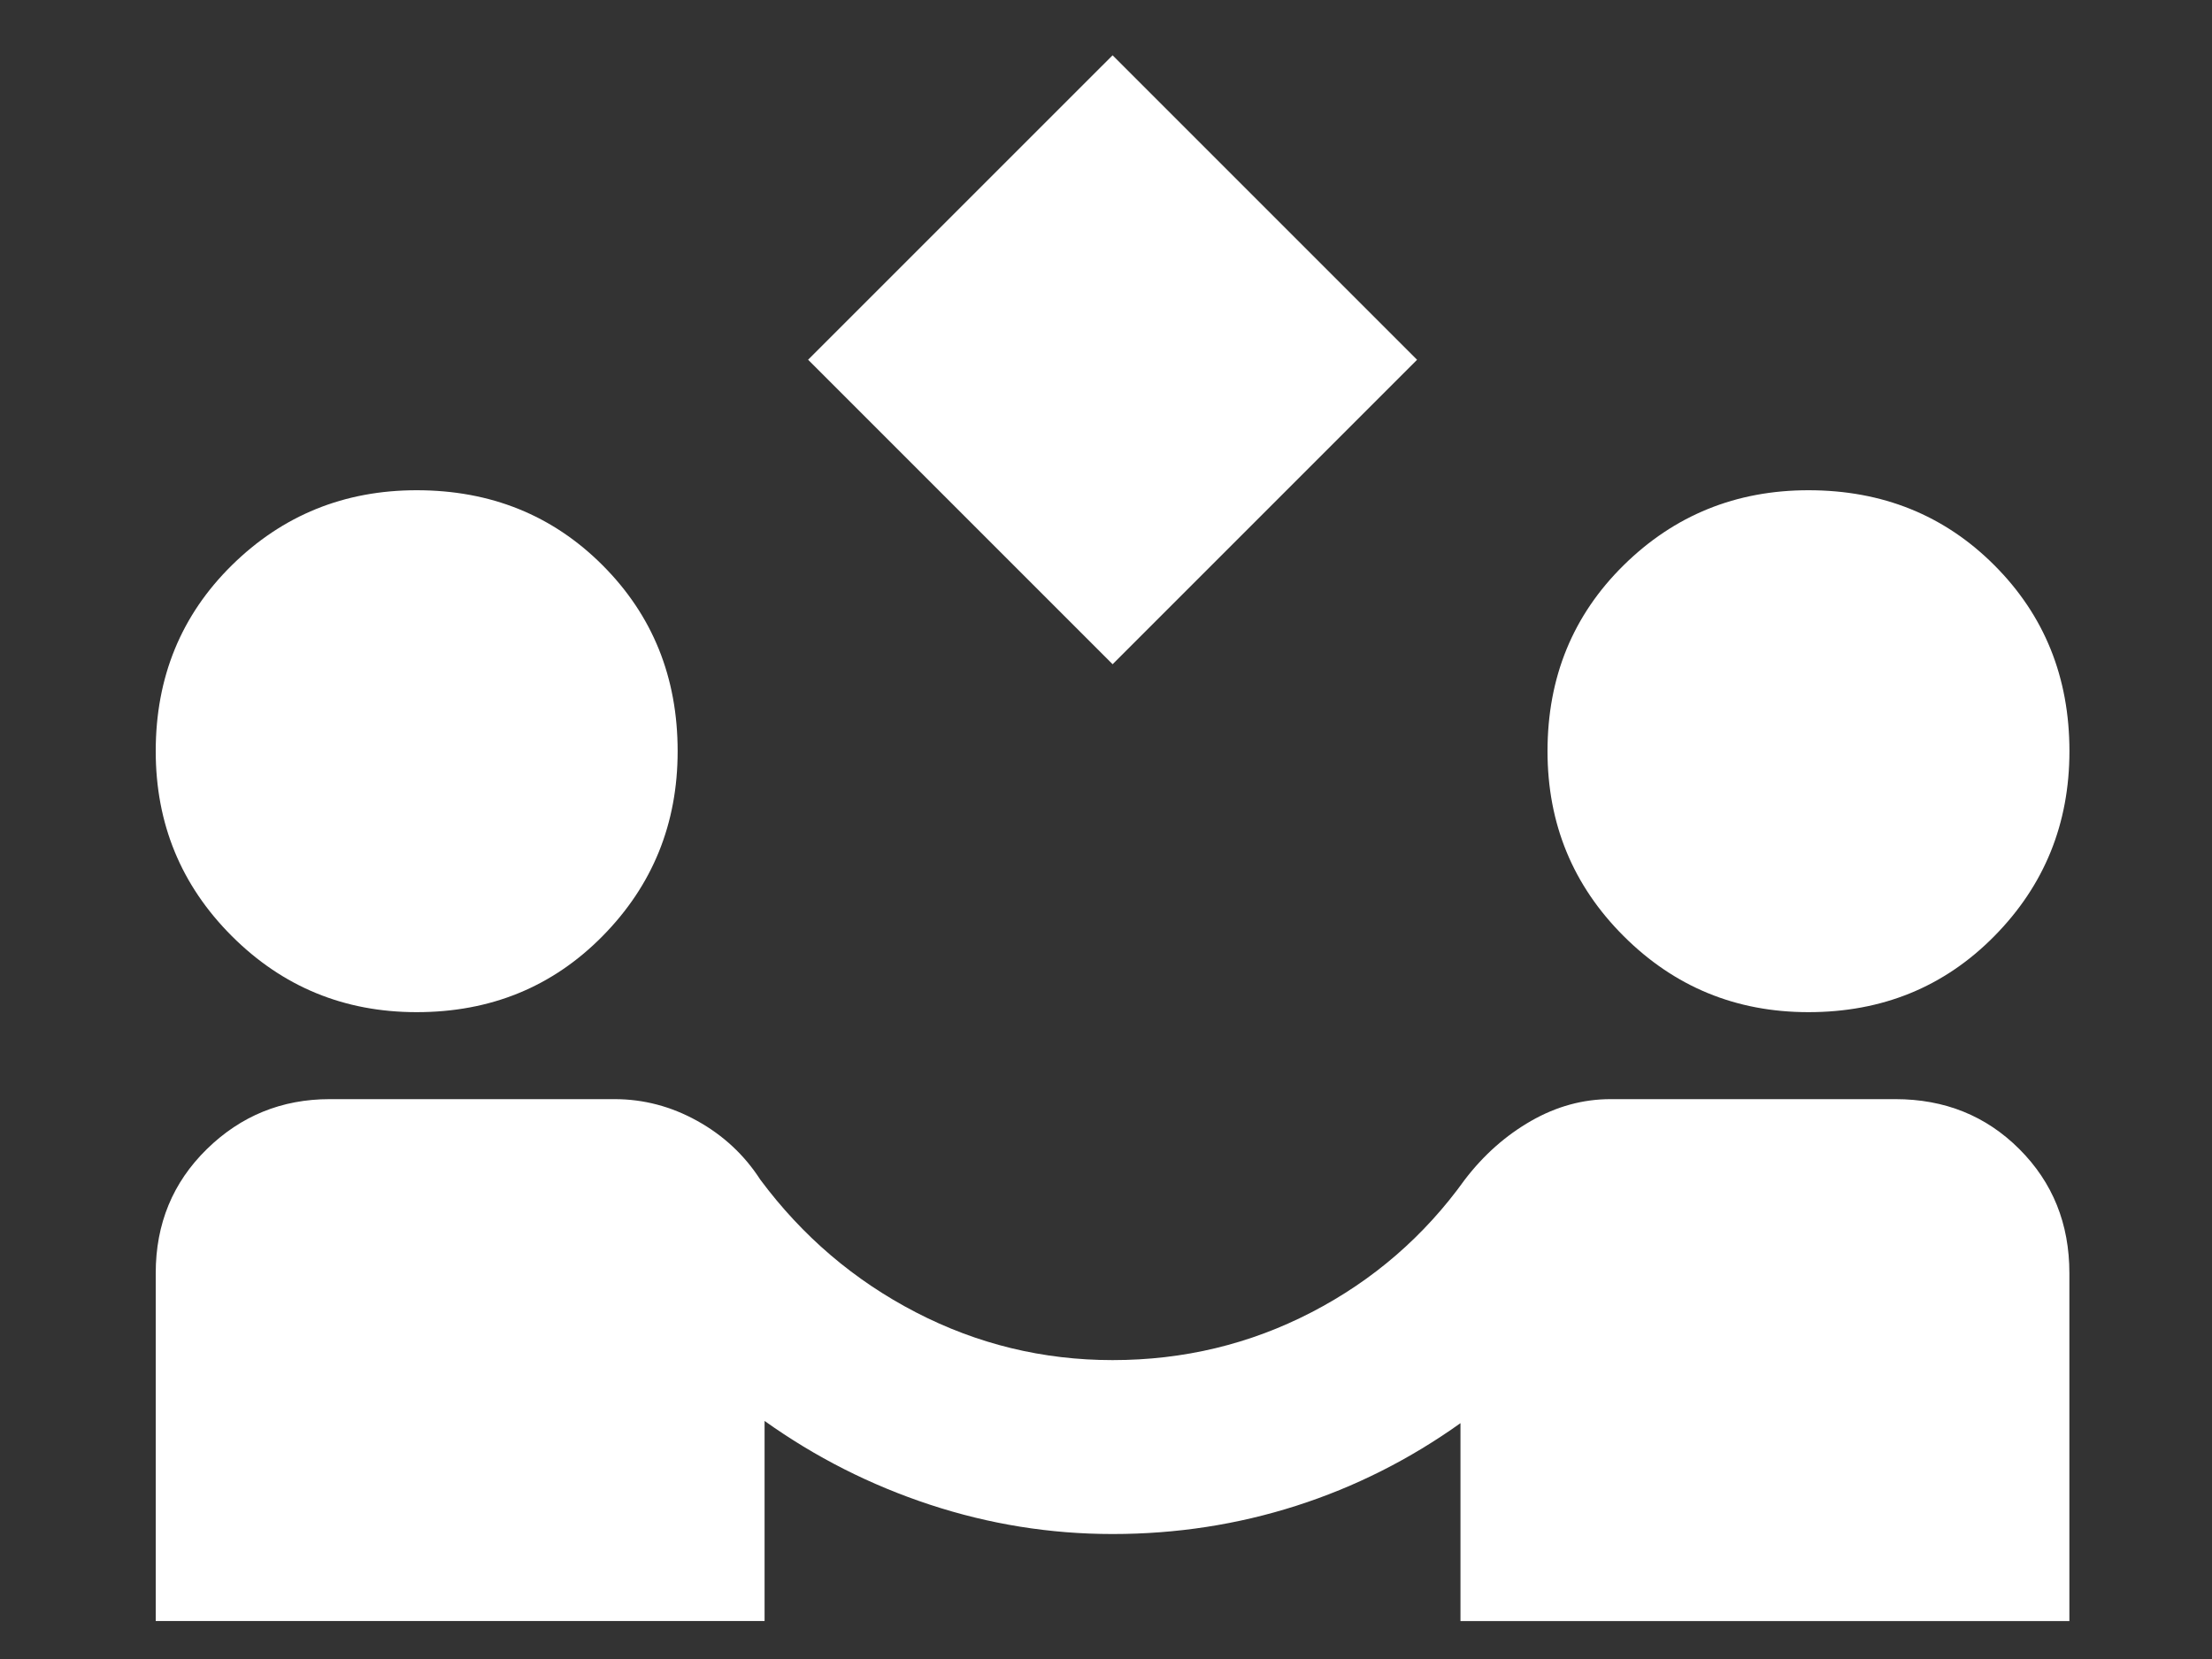 <?xml version="1.0" encoding="UTF-8"?><svg id="_レイヤー_2" xmlns="http://www.w3.org/2000/svg" viewBox="0 0 40 30"><rect x="0" y="0" width="40" height="30" fill="#333333" stroke="none"/><defs><style>.cls-1{fill:none;}.cls-2{fill:#fff;}</style></defs><g id="contents"><path class="cls-2" d="M20.119,12.011l-5.506-5.506L20.119,1l5.506,5.506-5.506,5.506ZM2.816,29.314v-6.292c0-.891,.308-1.639,.924-2.242,.616-.603,1.357-.904,2.222-.904h5.152c.524,0,1.022,.131,1.494,.393s.852,.616,1.14,1.062c.76,1.022,1.698,1.822,2.812,2.399s2.301,.865,3.559,.865c1.285,0,2.484-.288,3.598-.865s2.038-1.376,2.772-2.399c.341-.446,.741-.8,1.199-1.062s.937-.393,1.435-.393h5.152c.891,0,1.639,.301,2.242,.904s.904,1.35,.904,2.242v6.292h-11.011v-3.579c-.918,.655-1.907,1.154-2.969,1.494s-2.169,.511-3.323,.511c-1.127,0-2.228-.177-3.303-.531s-2.071-.859-2.989-1.514v3.618H2.816Zm4.719-11.011c-1.311,0-2.425-.459-3.343-1.376-.918-.918-1.376-2.032-1.376-3.343,0-1.337,.459-2.458,1.376-3.362,.918-.904,2.032-1.357,3.343-1.357,1.337,0,2.458,.452,3.362,1.357s1.357,2.025,1.357,3.362c0,1.311-.452,2.425-1.357,3.343s-2.025,1.376-3.362,1.376Zm25.168,0c-1.311,0-2.425-.459-3.343-1.376s-1.376-2.032-1.376-3.343c0-1.337,.459-2.458,1.376-3.362s2.032-1.357,3.343-1.357c1.337,0,2.458,.452,3.362,1.357s1.357,2.025,1.357,3.362c0,1.311-.452,2.425-1.357,3.343s-2.025,1.376-3.362,1.376Z"/></g><g id="slice"><rect class="cls-1" width="40" height="30"/></g></svg>